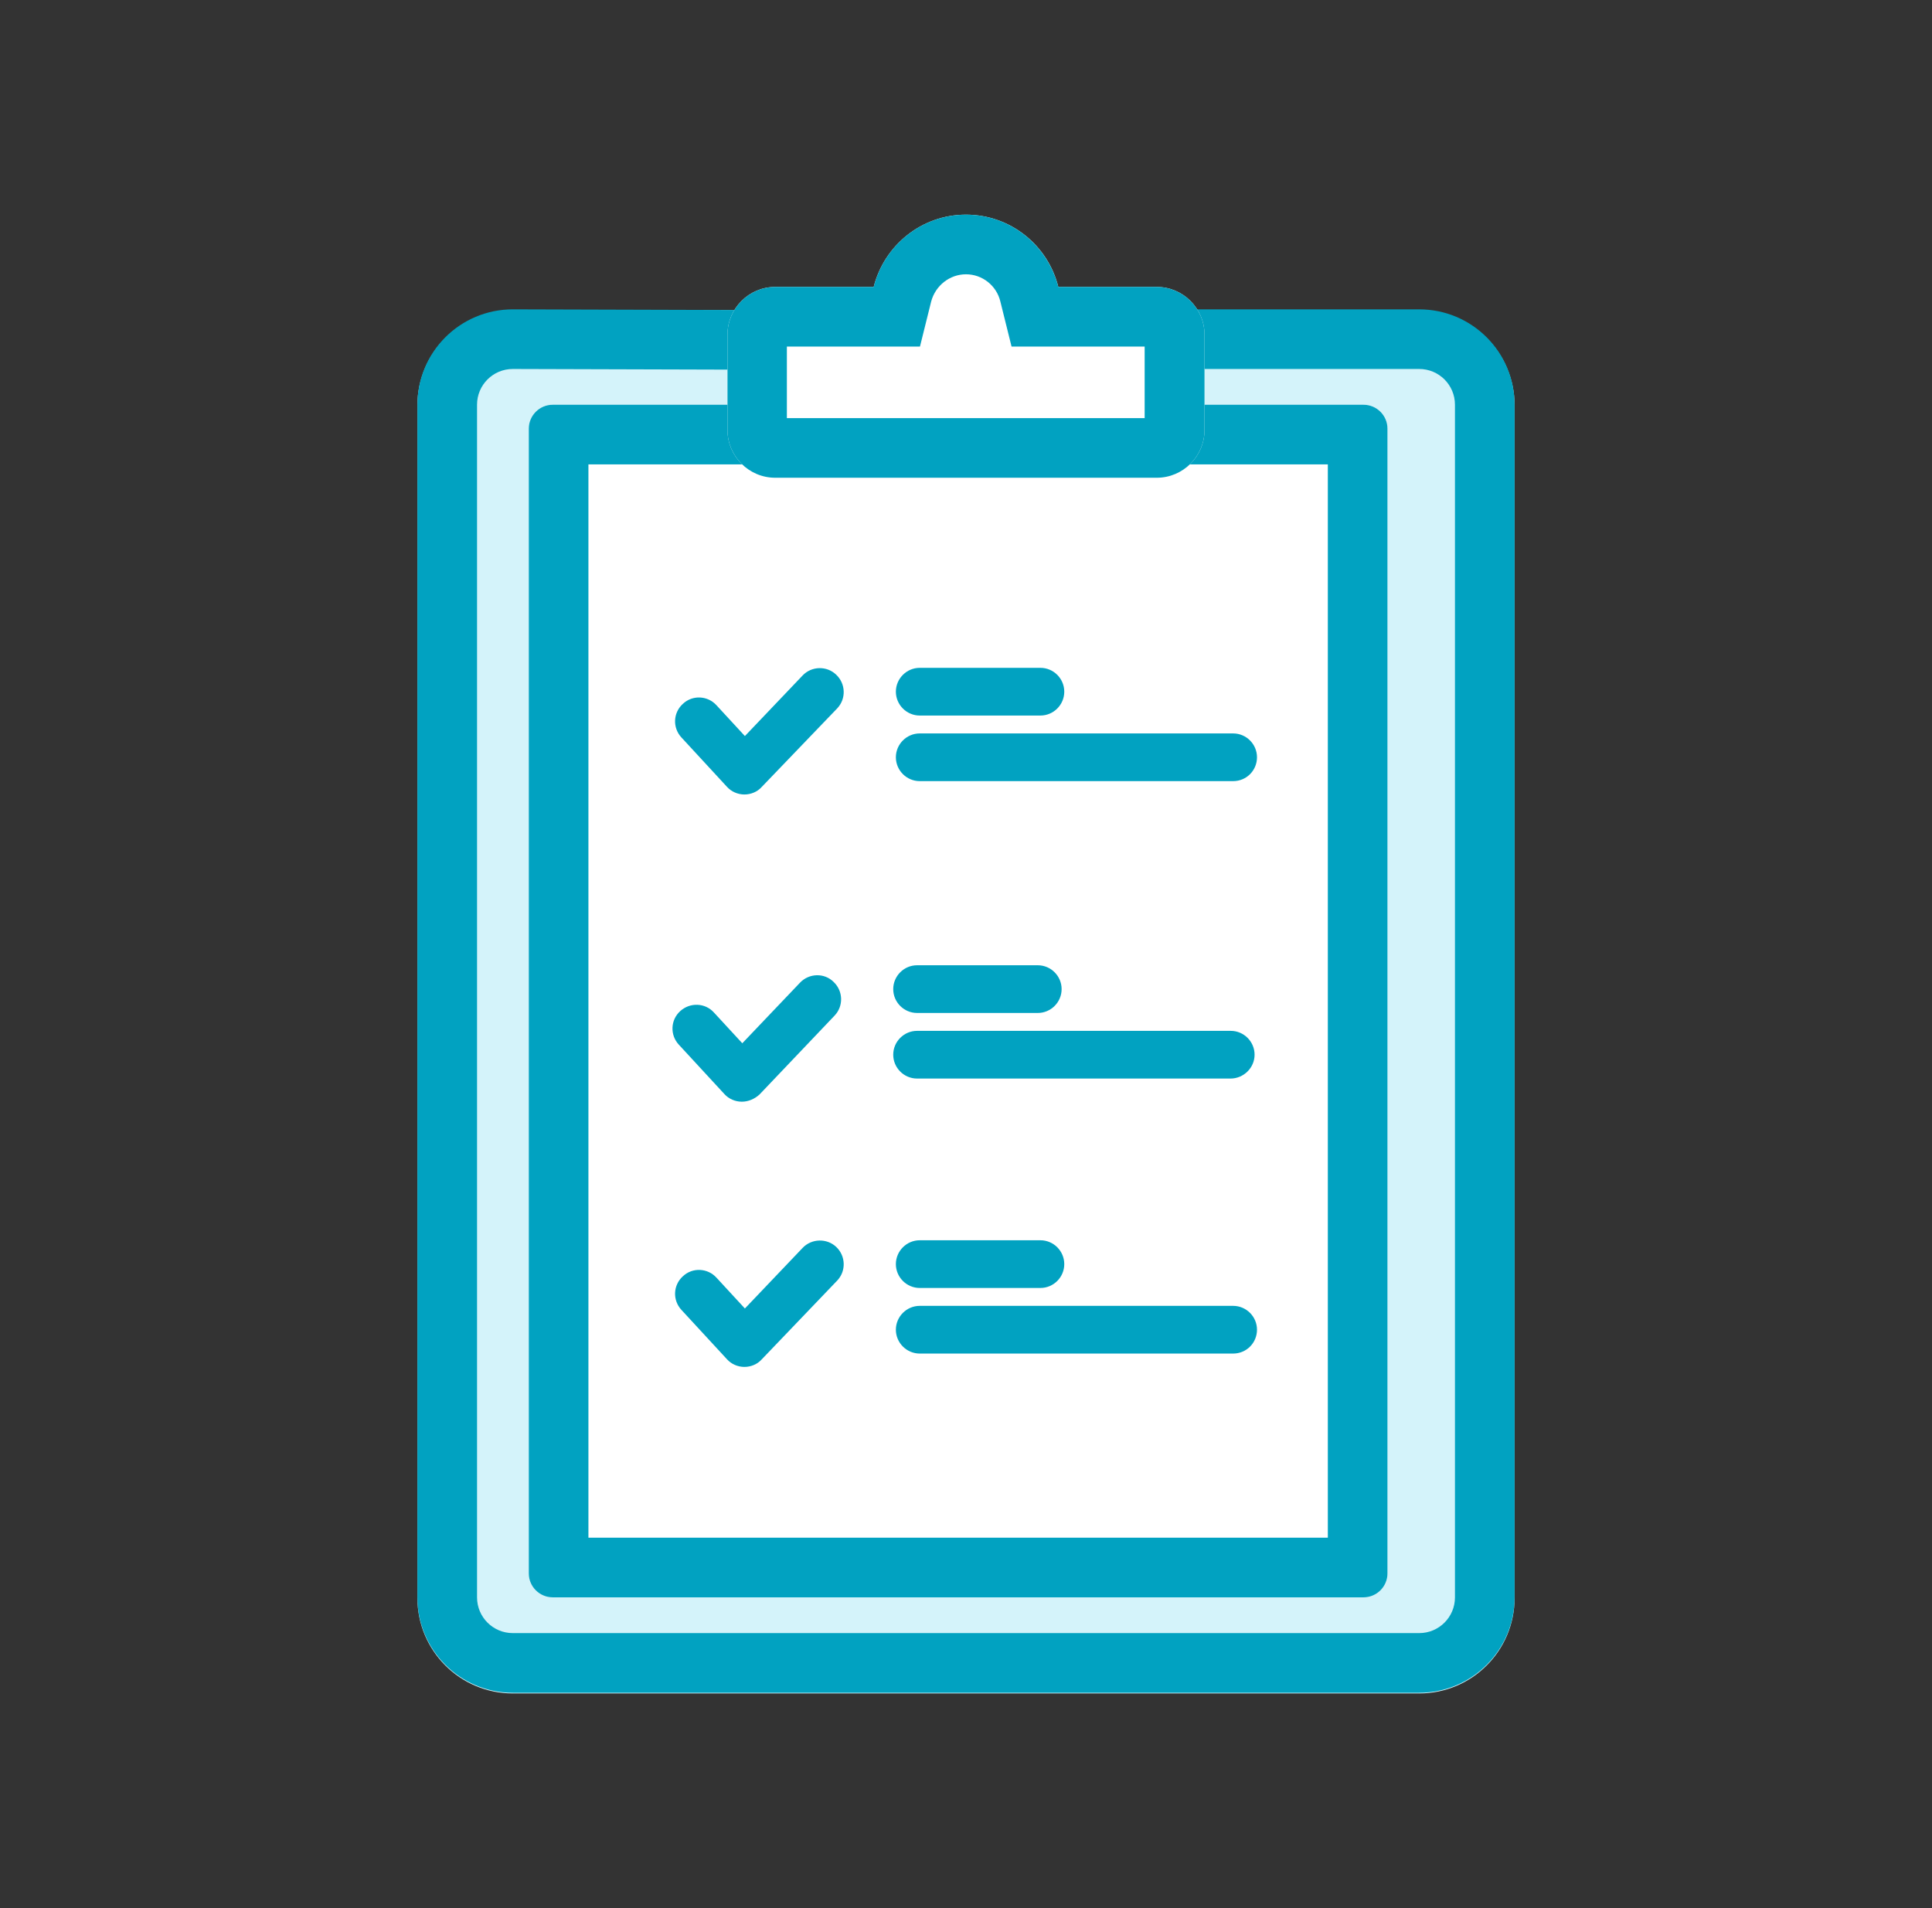 <svg width="81" height="80" viewBox="0 0 81 80" fill="none" xmlns="http://www.w3.org/2000/svg">
<rect x="0" y="0" width="81" height="80" fill="#333333" stroke="none"/>
<g clip-path="url(#clip0_8242_1363)">
<path d="M59.5 71H21.5C19.29 71 17.5 69.21 17.5 67V17C17.5 14.79 19.29 13 21.5 13H59.5C61.71 13 63.5 14.79 63.5 17V67C63.5 69.21 61.71 71 59.5 71Z" fill="#D4F3FA"/>
<path d="M59.5 15.47C60.33 15.47 61 16.14 61 16.97V66.97C61 67.8 60.33 68.47 59.5 68.47H21.5C20.67 68.47 20 67.8 20 66.97V16.97C20 16.14 20.67 15.47 21.5 15.47L31.72 15.5V13L21.5 12.97C19.29 12.97 17.5 14.76 17.5 16.97V66.97C17.5 69.18 19.29 70.97 21.5 70.97H59.5C61.71 70.97 63.5 69.18 63.5 66.97V16.97C63.5 14.76 61.71 12.97 59.5 12.97H49.07V15.47H59.5Z" fill="#01A2C1"/>
<path d="M57.17 16.97H23.17C22.62 16.97 22.17 17.42 22.17 17.97V65.97C22.17 66.52 22.62 66.97 23.17 66.97H57.17C57.72 66.97 58.17 66.52 58.17 65.97V17.97C58.17 17.41 57.72 16.97 57.17 16.97Z" fill="white"/>
<path d="M55.67 19.47V64.47H24.67V19.47H33V16.97H23.17C22.62 16.97 22.17 17.42 22.17 17.97V65.97C22.17 66.52 22.62 66.97 23.17 66.97H57.17C57.72 66.97 58.17 66.52 58.17 65.97V17.97C58.17 17.42 57.72 16.97 57.17 16.97H48.5V19.47H55.67Z" fill="#01A2C1"/>
<path d="M31.21 33.31C30.93 33.31 30.66 33.19 30.48 32.99L28.57 30.92C28.19 30.51 28.22 29.88 28.63 29.51C29.03 29.13 29.67 29.16 30.04 29.57L31.23 30.86L33.65 28.32C34.03 27.92 34.67 27.91 35.06 28.29C35.46 28.67 35.48 29.3 35.1 29.7L31.93 33C31.75 33.2 31.48 33.31 31.21 33.31Z" fill="#01A2C1"/>
<path d="M31.101 46.19C31.091 46.19 31.091 46.19 31.101 46.19C30.821 46.19 30.551 46.07 30.371 45.87L28.461 43.8C28.081 43.39 28.111 42.76 28.521 42.39C28.931 42.02 29.561 42.04 29.931 42.45L31.121 43.74L33.541 41.2C33.921 40.8 34.561 40.78 34.951 41.17C35.351 41.55 35.371 42.18 34.991 42.58L31.841 45.89C31.631 46.08 31.371 46.19 31.101 46.19Z" fill="#01A2C1"/>
<path d="M31.21 57.31C30.93 57.31 30.66 57.19 30.48 56.99L28.57 54.92C28.19 54.51 28.22 53.88 28.63 53.51C29.03 53.13 29.67 53.16 30.04 53.57L31.23 54.86L33.65 52.32C34.03 51.92 34.67 51.91 35.06 52.28C35.46 52.66 35.48 53.29 35.1 53.69L31.93 57C31.75 57.2 31.48 57.31 31.21 57.31Z" fill="#01A2C1"/>
<path d="M43.62 30H38.56C38.011 30 37.56 29.55 37.56 29C37.56 28.45 38.011 28 38.56 28H43.62C44.17 28 44.62 28.45 44.62 29C44.62 29.55 44.17 30 43.62 30Z" fill="#01A2C1"/>
<path d="M51.7 32.75H38.56C38.011 32.75 37.56 32.3 37.56 31.75C37.56 31.2 38.011 30.75 38.56 30.75H51.7C52.251 30.75 52.7 31.2 52.7 31.75C52.7 32.3 52.261 32.75 51.7 32.75Z" fill="#01A2C1"/>
<path d="M43.509 42.47H38.449C37.899 42.47 37.449 42.02 37.449 41.47C37.449 40.92 37.899 40.47 38.449 40.47H43.509C44.059 40.47 44.509 40.92 44.509 41.47C44.509 42.02 44.059 42.47 43.509 42.47Z" fill="#01A2C1"/>
<path d="M51.589 45.22H38.449C37.899 45.22 37.449 44.77 37.449 44.22C37.449 43.67 37.899 43.22 38.449 43.22H51.599C52.149 43.22 52.599 43.67 52.599 44.22C52.599 44.77 52.139 45.22 51.589 45.22Z" fill="#01A2C1"/>
<path d="M43.62 54H38.56C38.011 54 37.56 53.55 37.56 53C37.56 52.45 38.011 52 38.56 52H43.62C44.17 52 44.62 52.45 44.62 53C44.62 53.55 44.17 54 43.62 54Z" fill="#01A2C1"/>
<path d="M51.7 56.75H38.56C38.011 56.75 37.56 56.3 37.56 55.75C37.56 55.2 38.011 54.75 38.56 54.75H51.7C52.251 54.75 52.7 55.2 52.7 55.75C52.7 56.3 52.261 56.75 51.7 56.75Z" fill="#01A2C1"/>
<path d="M40.5 9C38.63 9 37.07 10.29 36.63 12.03H32.5C31.4 12.03 30.5 12.93 30.5 14.03V18.03C30.5 19.13 31.4 20.03 32.5 20.03H48.5C49.6 20.03 50.5 19.13 50.5 18.03V14.03C50.5 12.93 49.6 12.03 48.5 12.03H44.37C43.94 10.29 42.37 9 40.5 9Z" fill="white"/>
<path d="M40.5 11.5C41.18 11.5 41.78 11.97 41.94 12.64L42.41 14.53H44.36H47.99V17.53H32.99V14.53H36.62H38.57L39.04 12.64C39.22 11.97 39.82 11.5 40.5 11.5ZM40.5 9C38.63 9 37.07 10.29 36.63 12.03H32.5C31.4 12.03 30.5 12.93 30.5 14.03V18.03C30.5 19.13 31.4 20.03 32.5 20.03H48.5C49.6 20.03 50.5 19.13 50.5 18.03V14.03C50.5 12.93 49.6 12.03 48.5 12.03H44.37C43.93 10.29 42.37 9 40.5 9Z" fill="#01A2C1"/>
</g>
<defs>
<clipPath id="clip0_8242_1363">
<rect width="46" height="62" fill="white" transform="translate(17.5 9)"/>
</clipPath>
</defs>
</svg>
